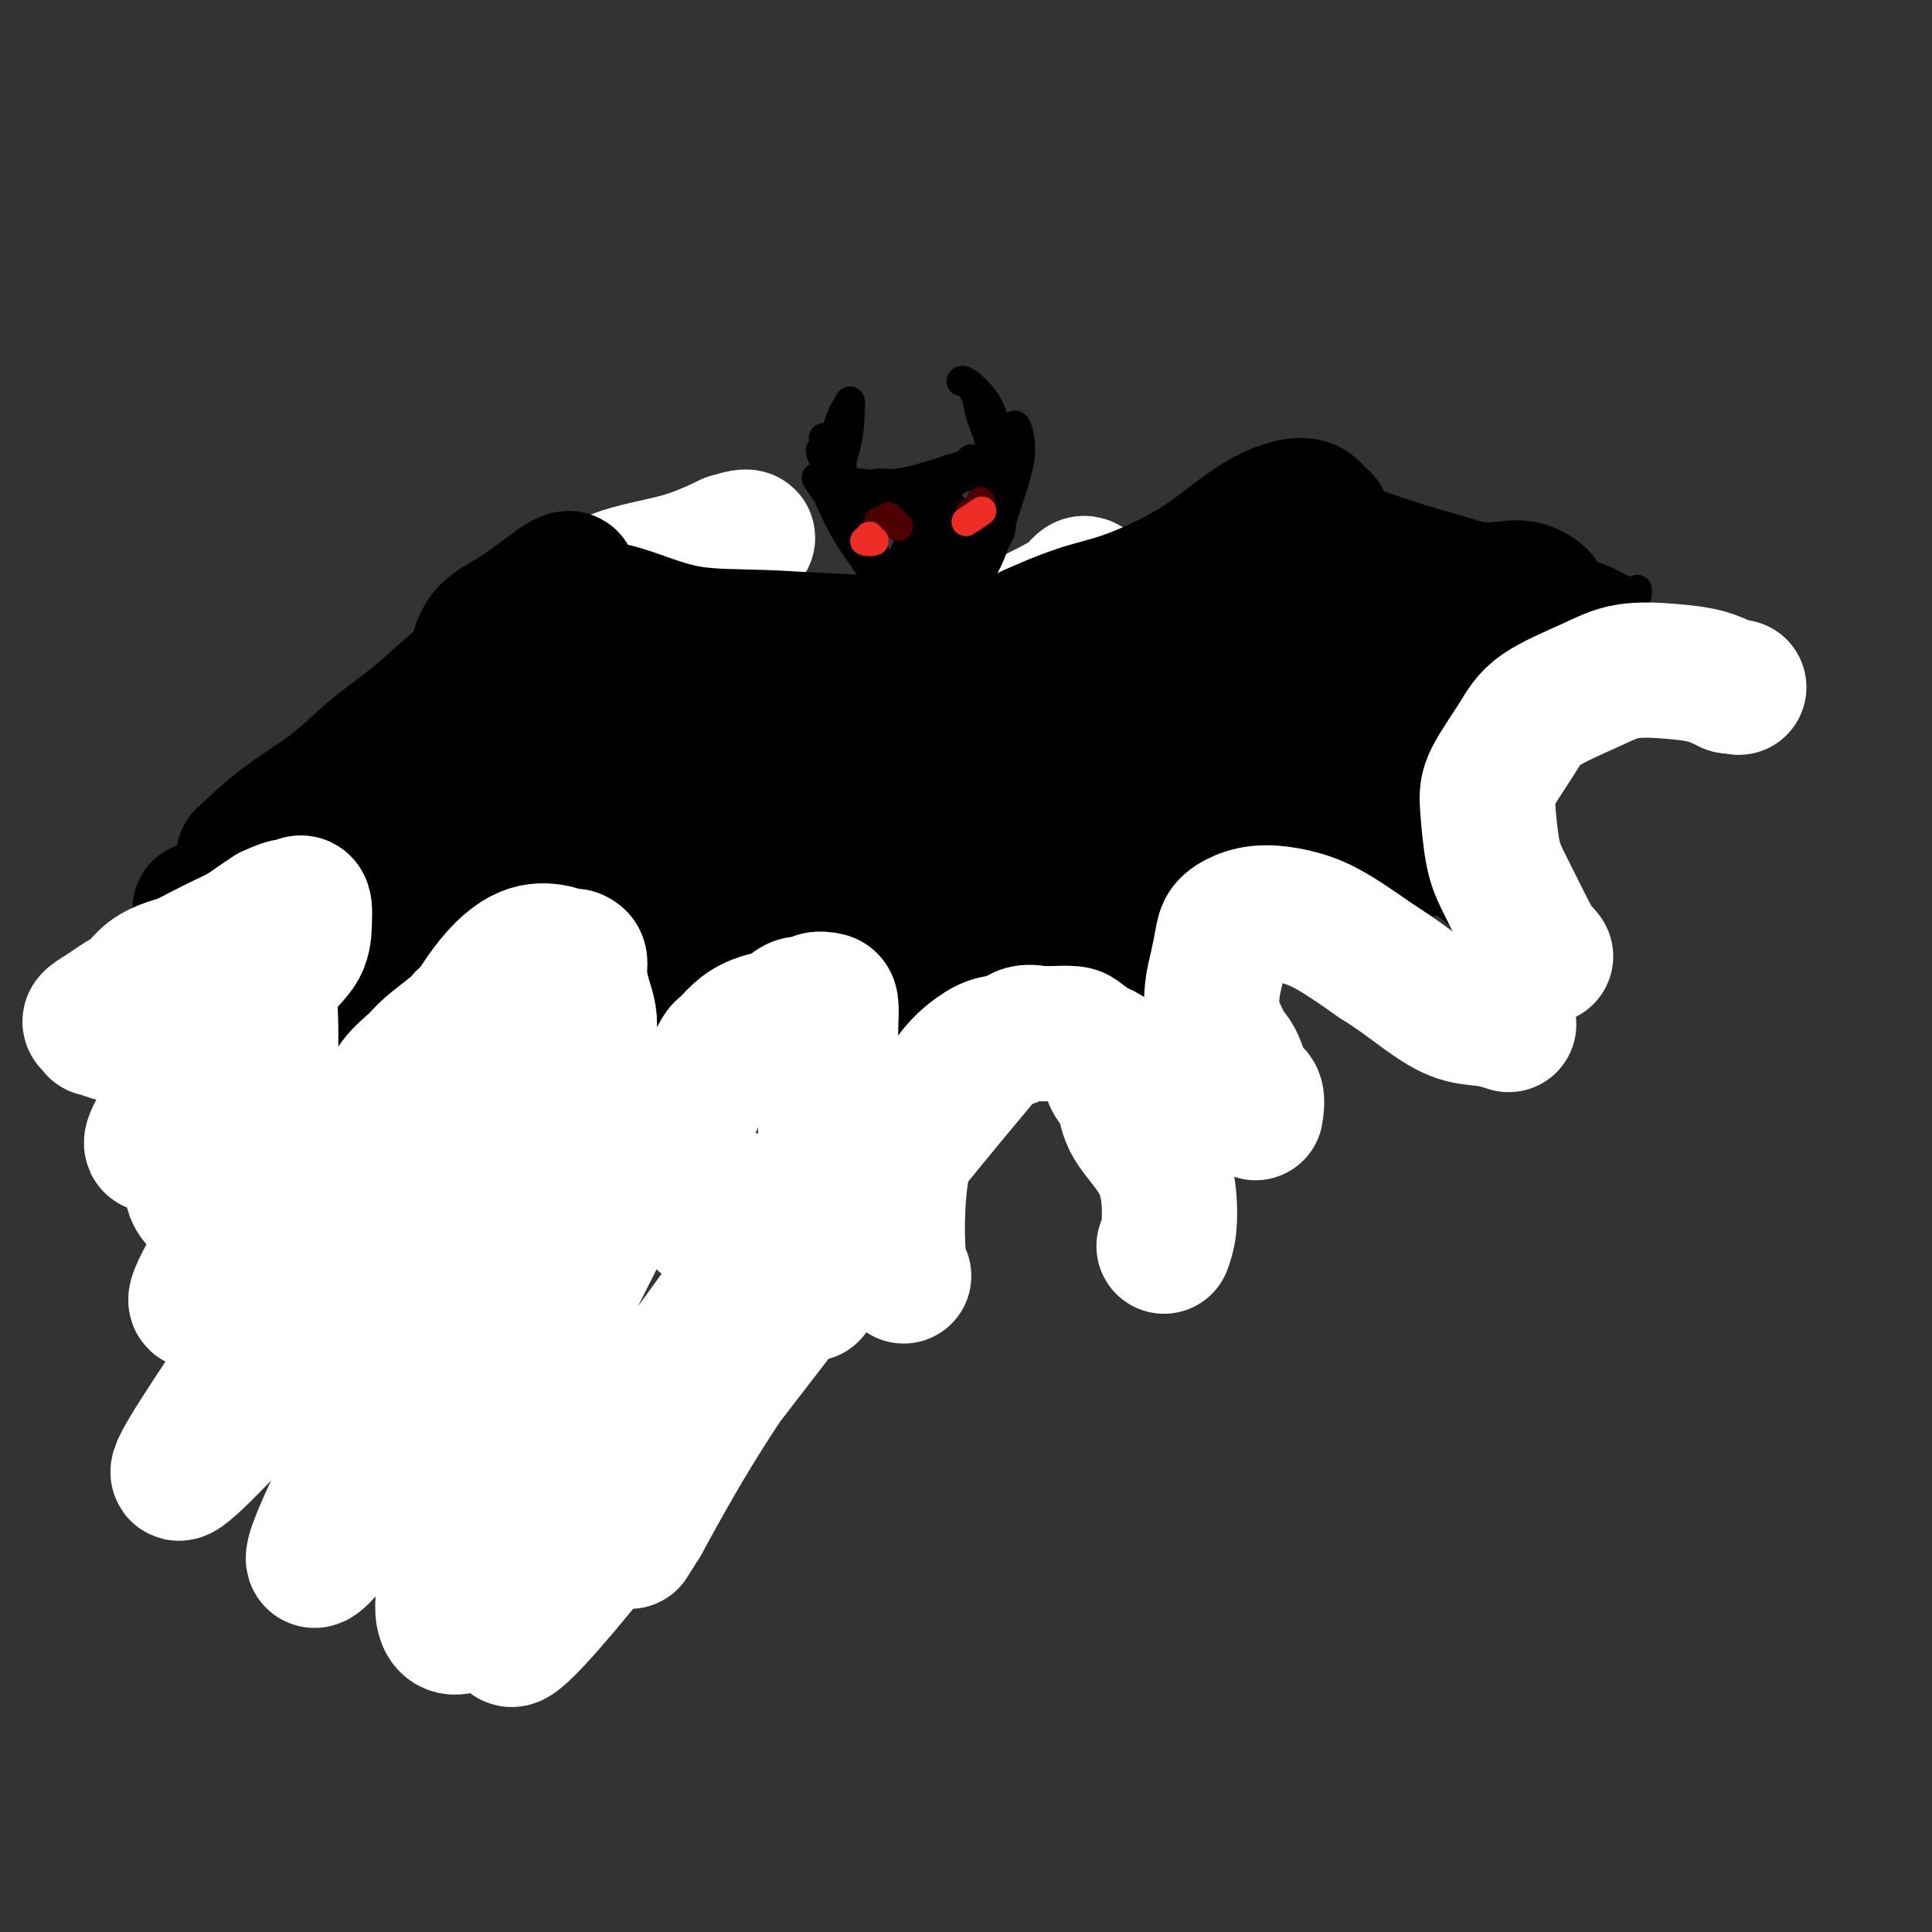<svg viewBox='0 0 400 400' version='1.1' xmlns='http://www.w3.org/2000/svg' xmlns:xlink='http://www.w3.org/1999/xlink'><rect x="0" y="0" width="400" height="400" fill="#333333" stroke="none"/><g fill='none' stroke='#000000' stroke-width='6' stroke-linecap='round' stroke-linejoin='round'><path d='M133,129c-0.021,0.131 -0.042,0.262 0,0c0.042,-0.262 0.148,-0.916 0,-1c-0.148,-0.084 -0.549,0.401 0,1c0.549,0.599 2.047,1.312 3,2c0.953,0.688 1.360,1.353 2,2c0.640,0.647 1.512,1.277 2,2c0.488,0.723 0.591,1.538 1,2c0.409,0.462 1.123,0.571 2,1c0.877,0.429 1.918,1.176 3,2c1.082,0.824 2.204,1.723 3,2c0.796,0.277 1.265,-0.070 2,0c0.735,0.070 1.736,0.557 3,1c1.264,0.443 2.790,0.841 4,1c1.210,0.159 2.105,0.080 3,0'/><path d='M161,144c2.644,0.308 3.253,0.079 4,0c0.747,-0.079 1.630,-0.006 3,0c1.370,0.006 3.227,-0.053 5,0c1.773,0.053 3.464,0.217 5,0c1.536,-0.217 2.918,-0.817 4,-1c1.082,-0.183 1.863,0.049 3,0c1.137,-0.049 2.630,-0.379 4,-1c1.370,-0.621 2.618,-1.531 4,-2c1.382,-0.469 2.898,-0.496 4,-1c1.102,-0.504 1.790,-1.486 3,-2c1.210,-0.514 2.942,-0.560 4,-1c1.058,-0.440 1.441,-1.275 2,-2c0.559,-0.725 1.294,-1.339 2,-2c0.706,-0.661 1.382,-1.370 2,-2c0.618,-0.630 1.176,-1.180 2,-2c0.824,-0.820 1.912,-1.910 3,-3'/><path d='M215,125c2.125,-1.986 1.937,-1.451 2,-2c0.063,-0.549 0.378,-2.182 1,-3c0.622,-0.818 1.553,-0.820 2,-1c0.447,-0.180 0.410,-0.537 0,0c-0.410,0.537 -1.194,1.968 -2,3c-0.806,1.032 -1.633,1.665 -3,3c-1.367,1.335 -3.275,3.373 -5,5c-1.725,1.627 -3.266,2.842 -5,4c-1.734,1.158 -3.660,2.259 -6,3c-2.340,0.741 -5.095,1.124 -8,2c-2.905,0.876 -5.961,2.246 -9,3c-3.039,0.754 -6.062,0.893 -9,1c-2.938,0.107 -5.791,0.183 -8,0c-2.209,-0.183 -3.774,-0.624 -6,-1c-2.226,-0.376 -5.113,-0.688 -8,-1'/><path d='M151,141c-5.419,-0.269 -3.467,-0.442 -4,-1c-0.533,-0.558 -3.551,-1.500 -5,-2c-1.449,-0.500 -1.330,-0.559 -2,-1c-0.670,-0.441 -2.130,-1.266 -3,-2c-0.870,-0.734 -1.151,-1.377 -2,-2c-0.849,-0.623 -2.268,-1.225 -3,-2c-0.732,-0.775 -0.777,-1.721 -1,-2c-0.223,-0.279 -0.622,0.109 -1,0c-0.378,-0.109 -0.733,-0.717 -1,-1c-0.267,-0.283 -0.446,-0.243 -1,0c-0.554,0.243 -1.485,0.688 -2,1c-0.515,0.312 -0.616,0.493 -1,1c-0.384,0.507 -1.051,1.342 -2,2c-0.949,0.658 -2.178,1.139 -3,2c-0.822,0.861 -1.235,2.103 -2,3c-0.765,0.897 -1.883,1.448 -3,2'/><path d='M115,139c-2.997,2.162 -2.990,2.567 -4,3c-1.010,0.433 -3.036,0.895 -5,2c-1.964,1.105 -3.865,2.855 -5,4c-1.135,1.145 -1.505,1.685 -3,3c-1.495,1.315 -4.115,3.404 -6,5c-1.885,1.596 -3.036,2.697 -4,4c-0.964,1.303 -1.743,2.807 -3,4c-1.257,1.193 -2.994,2.076 -4,3c-1.006,0.924 -1.281,1.890 -2,3c-0.719,1.110 -1.883,2.363 -3,4c-1.117,1.637 -2.187,3.659 -3,5c-0.813,1.341 -1.370,2.000 -2,3c-0.630,1.000 -1.334,2.340 -2,4c-0.666,1.660 -1.295,3.639 -2,5c-0.705,1.361 -1.487,2.103 -2,3c-0.513,0.897 -0.756,1.948 -1,3'/><path d='M64,197c-2.869,5.095 -1.542,2.832 -1,3c0.542,0.168 0.300,2.769 0,4c-0.300,1.231 -0.659,1.094 -1,2c-0.341,0.906 -0.665,2.855 -1,4c-0.335,1.145 -0.682,1.487 -1,3c-0.318,1.513 -0.607,4.199 -1,6c-0.393,1.801 -0.890,2.718 -1,4c-0.110,1.282 0.167,2.929 0,4c-0.167,1.071 -0.777,1.565 -1,2c-0.223,0.435 -0.060,0.809 0,1c0.060,0.191 0.017,0.197 0,0c-0.017,-0.197 -0.009,-0.599 0,-1'/><path d='M57,229c-0.872,4.961 0.450,1.365 1,0c0.550,-1.365 0.330,-0.499 1,-1c0.670,-0.501 2.230,-2.370 3,-3c0.770,-0.630 0.751,-0.020 1,0c0.249,0.020 0.765,-0.548 1,-1c0.235,-0.452 0.187,-0.788 1,-1c0.813,-0.212 2.487,-0.302 4,-1c1.513,-0.698 2.866,-2.005 4,-3c1.134,-0.995 2.049,-1.678 3,-2c0.951,-0.322 1.940,-0.281 3,-1c1.060,-0.719 2.192,-2.196 3,-3c0.808,-0.804 1.291,-0.934 2,-1c0.709,-0.066 1.644,-0.069 2,0c0.356,0.069 0.134,0.211 0,0c-0.134,-0.211 -0.181,-0.775 0,-1c0.181,-0.225 0.591,-0.113 1,0'/><path d='M87,211c4.803,-2.785 1.812,-0.747 1,0c-0.812,0.747 0.556,0.205 1,0c0.444,-0.205 -0.035,-0.071 0,0c0.035,0.071 0.584,0.080 1,0c0.416,-0.080 0.699,-0.248 1,0c0.301,0.248 0.621,0.913 1,2c0.379,1.087 0.819,2.596 1,4c0.181,1.404 0.105,2.703 0,4c-0.105,1.297 -0.238,2.593 0,4c0.238,1.407 0.848,2.926 1,4c0.152,1.074 -0.152,1.705 0,3c0.152,1.295 0.762,3.256 1,5c0.238,1.744 0.105,3.272 0,5c-0.105,1.728 -0.182,3.658 0,5c0.182,1.342 0.623,2.098 1,3c0.377,0.902 0.688,1.951 1,3'/><path d='M97,253c0.574,5.901 0.010,2.654 0,2c-0.010,-0.654 0.536,1.285 1,2c0.464,0.715 0.847,0.204 1,0c0.153,-0.204 0.077,-0.102 0,0'/><path d='M102,253c-0.843,1.122 -1.687,2.243 -2,3c-0.313,0.757 -0.097,1.148 0,1c0.097,-0.148 0.075,-0.835 0,-1c-0.075,-0.165 -0.201,0.192 0,0c0.201,-0.192 0.730,-0.933 1,-1c0.270,-0.067 0.281,0.540 1,0c0.719,-0.540 2.145,-2.228 3,-3c0.855,-0.772 1.139,-0.628 2,-1c0.861,-0.372 2.300,-1.261 3,-2c0.700,-0.739 0.660,-1.327 1,-2c0.340,-0.673 1.060,-1.431 2,-2c0.940,-0.569 2.100,-0.951 3,-2c0.900,-1.049 1.540,-2.766 2,-4c0.460,-1.234 0.739,-1.986 1,-3c0.261,-1.014 0.503,-2.290 1,-3c0.497,-0.710 1.248,-0.855 2,-1'/><path d='M122,232c0.867,-1.942 0.036,-1.297 0,-1c-0.036,0.297 0.723,0.246 1,0c0.277,-0.246 0.073,-0.688 0,0c-0.073,0.688 -0.016,2.505 0,4c0.016,1.495 -0.011,2.668 0,5c0.011,2.332 0.060,5.824 0,9c-0.060,3.176 -0.229,6.036 0,9c0.229,2.964 0.857,6.031 1,9c0.143,2.969 -0.199,5.841 0,9c0.199,3.159 0.939,6.605 1,10c0.061,3.395 -0.555,6.738 -1,9c-0.445,2.262 -0.717,3.441 -1,5c-0.283,1.559 -0.576,3.497 -1,5c-0.424,1.503 -0.978,2.572 -1,3c-0.022,0.428 0.489,0.214 1,0'/><path d='M122,308c-0.242,3.073 0.653,-0.245 2,-2c1.347,-1.755 3.144,-1.947 5,-3c1.856,-1.053 3.769,-2.968 6,-5c2.231,-2.032 4.780,-4.180 7,-7c2.220,-2.820 4.111,-6.311 6,-9c1.889,-2.689 3.774,-4.576 6,-8c2.226,-3.424 4.792,-8.383 6,-11c1.208,-2.617 1.060,-2.890 1,-3c-0.060,-0.110 -0.030,-0.055 0,0'/></g>
<g fill='none' stroke='#FFFFFF' stroke-width='28' stroke-linecap='round' stroke-linejoin='round'><path d='M225,121c-0.283,-0.168 -0.566,-0.335 -1,0c-0.434,0.335 -1.018,1.174 -2,2c-0.982,0.826 -2.360,1.639 -5,3c-2.640,1.361 -6.542,3.269 -10,5c-3.458,1.731 -6.473,3.286 -10,5c-3.527,1.714 -7.565,3.586 -13,5c-5.435,1.414 -12.266,2.371 -19,3c-6.734,0.629 -13.371,0.930 -18,1c-4.629,0.070 -7.248,-0.090 -10,-1c-2.752,-0.910 -5.635,-2.568 -9,-4c-3.365,-1.432 -7.212,-2.637 -9,-5c-1.788,-2.363 -1.518,-5.885 -1,-8c0.518,-2.115 1.283,-2.825 3,-4c1.717,-1.175 4.385,-2.816 8,-4c3.615,-1.184 8.176,-1.910 12,-3c3.824,-1.090 6.912,-2.545 10,-4'/><path d='M151,112c5.332,-1.654 3.661,-0.290 3,0c-0.661,0.290 -0.311,-0.494 -3,1c-2.689,1.494 -8.416,5.265 -14,9c-5.584,3.735 -11.024,7.434 -19,14c-7.976,6.566 -18.486,15.998 -28,25c-9.514,9.002 -18.031,17.573 -25,26c-6.969,8.427 -12.389,16.711 -18,25c-5.611,8.289 -11.414,16.585 -14,21c-2.586,4.415 -1.954,4.950 1,3c2.954,-1.950 8.229,-6.384 14,-13c5.771,-6.616 12.038,-15.413 22,-27c9.962,-11.587 23.620,-25.964 34,-36c10.380,-10.036 17.483,-15.731 20,-17c2.517,-1.269 0.447,1.889 -6,10c-6.447,8.111 -17.271,21.175 -29,38c-11.729,16.825 -24.365,37.413 -37,58'/><path d='M52,249c-13.913,21.540 -12.695,22.389 -9,19c3.695,-3.389 9.866,-11.017 20,-23c10.134,-11.983 24.231,-28.322 37,-43c12.769,-14.678 24.212,-27.694 23,-25c-1.212,2.694 -15.077,21.098 -29,41c-13.923,19.902 -27.902,41.302 -39,58c-11.098,16.698 -19.315,28.694 -18,29c1.315,0.306 12.162,-11.078 26,-27c13.838,-15.922 30.668,-36.381 45,-53c14.332,-16.619 26.165,-29.398 28,-30c1.835,-0.602 -6.329,10.973 -17,28c-10.671,17.027 -23.848,39.507 -35,60c-11.152,20.493 -20.278,38.998 -19,40c1.278,1.002 12.959,-15.499 27,-36c14.041,-20.501 30.440,-45.000 41,-60c10.560,-15.000 15.280,-20.500 20,-26'/><path d='M153,201c11.995,-16.016 -2.018,4.945 -16,30c-13.982,25.055 -27.933,54.206 -36,73c-8.067,18.794 -10.249,27.231 -9,31c1.249,3.769 5.928,2.870 19,-13c13.072,-15.870 34.536,-46.711 52,-70c17.464,-23.289 30.928,-39.027 35,-44c4.072,-4.973 -1.247,0.819 -10,12c-8.753,11.181 -20.940,27.752 -36,49c-15.060,21.248 -32.992,47.173 -41,60c-8.008,12.827 -6.094,12.556 0,6c6.094,-6.556 16.366,-19.395 30,-37c13.634,-17.605 30.631,-39.974 46,-59c15.369,-19.026 29.109,-34.708 34,-41c4.891,-6.292 0.932,-3.194 -12,12c-12.932,15.194 -34.838,42.484 -49,62c-14.162,19.516 -20.581,31.258 -27,43'/><path d='M133,315c-4.500,7.167 -2.250,3.583 0,0'/></g>
<g fill='none' stroke='#000000' stroke-width='6' stroke-linecap='round' stroke-linejoin='round'><path d='M37,186c-0.077,0.047 -0.154,0.094 0,0c0.154,-0.094 0.540,-0.327 1,-1c0.460,-0.673 0.995,-1.784 2,-3c1.005,-1.216 2.480,-2.536 4,-4c1.520,-1.464 3.085,-3.072 5,-5c1.915,-1.928 4.181,-4.176 6,-6c1.819,-1.824 3.192,-3.224 5,-5c1.808,-1.776 4.052,-3.929 6,-6c1.948,-2.071 3.599,-4.060 5,-6c1.401,-1.940 2.552,-3.832 4,-5c1.448,-1.168 3.193,-1.612 5,-3c1.807,-1.388 3.675,-3.720 5,-5c1.325,-1.280 2.108,-1.508 3,-2c0.892,-0.492 1.894,-1.248 3,-2c1.106,-0.752 2.316,-1.501 3,-2c0.684,-0.499 0.842,-0.750 1,-1'/><path d='M95,130c3.220,-2.560 1.271,-1.459 1,-1c-0.271,0.459 1.135,0.277 2,0c0.865,-0.277 1.189,-0.648 2,-1c0.811,-0.352 2.109,-0.684 4,-1c1.891,-0.316 4.374,-0.616 6,-1c1.626,-0.384 2.396,-0.851 4,-1c1.604,-0.149 4.042,0.019 6,0c1.958,-0.019 3.437,-0.226 5,0c1.563,0.226 3.211,0.884 5,1c1.789,0.116 3.719,-0.309 6,0c2.281,0.309 4.913,1.351 7,2c2.087,0.649 3.628,0.906 6,1c2.372,0.094 5.574,0.025 8,0c2.426,-0.025 4.076,-0.007 6,0c1.924,0.007 4.121,0.002 6,0c1.879,-0.002 3.439,-0.001 5,0'/><path d='M174,129c10.293,0.392 6.027,-0.627 5,-1c-1.027,-0.373 1.185,-0.100 2,0c0.815,0.100 0.233,0.029 0,0c-0.233,-0.029 -0.116,-0.014 0,0'/><path d='M36,192c-0.778,-0.695 -1.556,-1.390 -2,-2c-0.444,-0.610 -0.555,-1.135 0,-1c0.555,0.135 1.777,0.929 3,1c1.223,0.071 2.446,-0.583 4,-1c1.554,-0.417 3.438,-0.599 6,-1c2.562,-0.401 5.801,-1.021 9,-2c3.199,-0.979 6.356,-2.316 9,-3c2.644,-0.684 4.773,-0.714 6,-1c1.227,-0.286 1.553,-0.828 2,-1c0.447,-0.172 1.017,0.025 1,1c-0.017,0.975 -0.620,2.727 -1,4c-0.380,1.273 -0.535,2.068 -1,3c-0.465,0.932 -1.238,2.002 -1,3c0.238,0.998 1.487,1.922 2,3c0.513,1.078 0.289,2.308 1,3c0.711,0.692 2.355,0.846 4,1'/><path d='M78,199c1.890,1.172 3.116,0.601 6,0c2.884,-0.601 7.426,-1.231 11,-2c3.574,-0.769 6.181,-1.678 10,-3c3.819,-1.322 8.849,-3.057 12,-4c3.151,-0.943 4.424,-1.092 5,-1c0.576,0.092 0.455,0.427 0,1c-0.455,0.573 -1.244,1.385 -2,3c-0.756,1.615 -1.478,4.032 -2,6c-0.522,1.968 -0.845,3.486 -1,5c-0.155,1.514 -0.142,3.023 0,4c0.142,0.977 0.415,1.422 2,1c1.585,-0.422 4.483,-1.710 8,-3c3.517,-1.290 7.654,-2.583 11,-4c3.346,-1.417 5.901,-2.958 9,-4c3.099,-1.042 6.743,-1.583 9,-2c2.257,-0.417 3.129,-0.708 4,-1'/><path d='M160,195c7.167,-2.167 3.583,-1.083 0,0'/><path d='M171,130c0.037,-0.346 0.074,-0.692 0,-1c-0.074,-0.308 -0.257,-0.578 0,0c0.257,0.578 0.956,2.003 2,3c1.044,0.997 2.432,1.566 4,3c1.568,1.434 3.316,3.734 5,6c1.684,2.266 3.305,4.498 5,6c1.695,1.502 3.463,2.274 5,3c1.537,0.726 2.843,1.406 4,2c1.157,0.594 2.167,1.102 3,1c0.833,-0.102 1.491,-0.815 2,-1c0.509,-0.185 0.868,0.157 1,0c0.132,-0.157 0.035,-0.811 0,-1c-0.035,-0.189 -0.010,0.089 0,0c0.010,-0.089 0.005,-0.544 0,-1'/><path d='M202,150c0.470,-0.390 0.146,0.134 0,0c-0.146,-0.134 -0.113,-0.925 0,-1c0.113,-0.075 0.307,0.565 1,0c0.693,-0.565 1.887,-2.336 3,-4c1.113,-1.664 2.146,-3.221 4,-6c1.854,-2.779 4.530,-6.779 6,-9c1.470,-2.221 1.736,-2.661 2,-3c0.264,-0.339 0.528,-0.576 0,0c-0.528,0.576 -1.849,1.967 -3,3c-1.151,1.033 -2.133,1.710 -3,3c-0.867,1.290 -1.618,3.193 -2,4c-0.382,0.807 -0.395,0.516 0,0c0.395,-0.516 1.197,-1.258 2,-2'/><path d='M212,135c0.377,-0.534 0.319,-0.870 0,-1c-0.319,-0.130 -0.899,-0.053 -1,0c-0.101,0.053 0.278,0.081 0,0c-0.278,-0.081 -1.213,-0.270 -2,0c-0.787,0.270 -1.428,1.000 -2,1c-0.572,-0.000 -1.077,-0.731 -1,-1c0.077,-0.269 0.736,-0.077 1,0c0.264,0.077 0.132,0.038 0,0'/><path d='M204,136c-0.777,0.841 -1.553,1.681 -2,2c-0.447,0.319 -0.564,0.115 0,0c0.564,-0.115 1.808,-0.141 3,-1c1.192,-0.859 2.332,-2.551 5,-4c2.668,-1.449 6.864,-2.656 10,-4c3.136,-1.344 5.213,-2.826 7,-4c1.787,-1.174 3.284,-2.040 6,-3c2.716,-0.960 6.652,-2.014 10,-3c3.348,-0.986 6.107,-1.904 8,-3c1.893,-1.096 2.921,-2.370 4,-3c1.079,-0.630 2.211,-0.617 3,-1c0.789,-0.383 1.236,-1.163 2,-2c0.764,-0.837 1.844,-1.729 3,-2c1.156,-0.271 2.388,0.081 3,0c0.612,-0.081 0.603,-0.595 1,-1c0.397,-0.405 1.198,-0.703 2,-1'/><path d='M269,106c10.217,-4.925 2.259,-1.236 0,0c-2.259,1.236 1.182,0.021 3,0c1.818,-0.021 2.012,1.153 4,2c1.988,0.847 5.771,1.368 9,2c3.229,0.632 5.906,1.376 11,2c5.094,0.624 12.605,1.127 17,2c4.395,0.873 5.675,2.116 8,3c2.325,0.884 5.695,1.410 8,2c2.305,0.590 3.546,1.244 5,2c1.454,0.756 3.122,1.615 4,2c0.878,0.385 0.967,0.296 1,0c0.033,-0.296 0.009,-0.799 0,-1c-0.009,-0.201 -0.005,-0.101 0,0'/><path d='M335,124c1.500,-0.497 2.999,-0.994 3,-1c0.001,-0.006 -1.498,0.478 -3,1c-1.502,0.522 -3.008,1.081 -5,2c-1.992,0.919 -4.470,2.199 -7,5c-2.530,2.801 -5.114,7.124 -7,10c-1.886,2.876 -3.076,4.305 -5,8c-1.924,3.695 -4.582,9.654 -6,14c-1.418,4.346 -1.596,7.077 -2,11c-0.404,3.923 -1.034,9.036 -1,12c0.034,2.964 0.731,3.779 2,5c1.269,1.221 3.109,2.849 4,4c0.891,1.151 0.833,1.825 1,2c0.167,0.175 0.560,-0.149 0,-1c-0.560,-0.851 -2.074,-2.229 -4,-4c-1.926,-1.771 -4.265,-3.935 -6,-5c-1.735,-1.065 -2.868,-1.033 -4,-1'/><path d='M295,186c-3.442,-1.744 -5.548,-1.603 -9,-2c-3.452,-0.397 -8.249,-1.330 -13,-1c-4.751,0.330 -9.456,1.925 -13,3c-3.544,1.075 -5.927,1.630 -8,3c-2.073,1.370 -3.835,3.556 -6,7c-2.165,3.444 -4.733,8.147 -6,12c-1.267,3.853 -1.233,6.856 -1,10c0.233,3.144 0.666,6.428 1,8c0.334,1.572 0.570,1.430 1,1c0.430,-0.430 1.053,-1.150 1,-2c-0.053,-0.850 -0.781,-1.830 -1,-3c-0.219,-1.170 0.071,-2.529 0,-4c-0.071,-1.471 -0.504,-3.054 -2,-5c-1.496,-1.946 -4.057,-4.255 -6,-6c-1.943,-1.745 -3.270,-2.927 -6,-4c-2.730,-1.073 -6.865,-2.036 -11,-3'/><path d='M216,200c-3.127,-0.305 -5.443,0.434 -8,1c-2.557,0.566 -5.354,0.959 -9,2c-3.646,1.041 -8.141,2.731 -11,5c-2.859,2.269 -4.082,5.116 -5,7c-0.918,1.884 -1.531,2.803 -2,4c-0.469,1.197 -0.794,2.670 -1,3c-0.206,0.330 -0.295,-0.485 0,-2c0.295,-1.515 0.973,-3.731 1,-6c0.027,-2.269 -0.596,-4.593 -1,-7c-0.404,-2.407 -0.590,-4.898 -2,-7c-1.410,-2.102 -4.045,-3.816 -7,-5c-2.955,-1.184 -6.231,-1.836 -9,-2c-2.769,-0.164 -5.031,0.162 -8,1c-2.969,0.838 -6.646,2.187 -10,4c-3.354,1.813 -6.387,4.089 -9,6c-2.613,1.911 -4.807,3.455 -7,5'/><path d='M128,209c-5.266,3.347 -5.432,4.215 -6,5c-0.568,0.785 -1.539,1.487 -2,2c-0.461,0.513 -0.410,0.837 0,0c0.410,-0.837 1.181,-2.834 2,-5c0.819,-2.166 1.687,-4.501 2,-7c0.313,-2.499 0.071,-5.162 0,-7c-0.071,-1.838 0.027,-2.853 -1,-4c-1.027,-1.147 -3.180,-2.428 -5,-3c-1.820,-0.572 -3.308,-0.436 -5,0c-1.692,0.436 -3.590,1.170 -6,2c-2.410,0.830 -5.333,1.755 -8,3c-2.667,1.245 -5.079,2.812 -9,5c-3.921,2.188 -9.350,4.999 -13,7c-3.650,2.001 -5.521,3.193 -7,4c-1.479,0.807 -2.565,1.231 -2,0c0.565,-1.231 2.783,-4.115 5,-7'/><path d='M73,204c1.379,-2.343 3.325,-4.701 5,-7c1.675,-2.299 3.078,-4.538 4,-6c0.922,-1.462 1.362,-2.148 1,-3c-0.362,-0.852 -1.527,-1.871 -3,-3c-1.473,-1.129 -3.254,-2.369 -6,-3c-2.746,-0.631 -6.458,-0.652 -10,0c-3.542,0.652 -6.912,1.978 -10,3c-3.088,1.022 -5.892,1.742 -9,3c-3.108,1.258 -6.521,3.055 -9,4c-2.479,0.945 -4.025,1.037 -5,1c-0.975,-0.037 -1.378,-0.202 -1,0c0.378,0.202 1.537,0.772 2,1c0.463,0.228 0.232,0.114 0,0'/><path d='M171,102c-0.916,-1.299 -1.831,-2.597 -2,-3c-0.169,-0.403 0.409,0.090 1,1c0.591,0.910 1.195,2.238 2,4c0.805,1.762 1.813,3.957 3,6c1.187,2.043 2.554,3.935 4,6c1.446,2.065 2.970,4.304 5,6c2.030,1.696 4.565,2.850 7,3c2.435,0.150 4.769,-0.705 7,-2c2.231,-1.295 4.360,-3.032 6,-6c1.640,-2.968 2.791,-7.168 4,-11c1.209,-3.832 2.476,-7.298 3,-10c0.524,-2.702 0.305,-4.642 0,-6c-0.305,-1.358 -0.698,-2.135 -1,-2c-0.302,0.135 -0.515,1.181 -1,3c-0.485,1.819 -1.243,4.409 -2,7'/><path d='M207,98c-0.814,2.506 -0.847,4.771 -1,7c-0.153,2.229 -0.424,4.421 -2,7c-1.576,2.579 -4.455,5.544 -7,7c-2.545,1.456 -4.754,1.404 -7,1c-2.246,-0.404 -4.528,-1.159 -6,-2c-1.472,-0.841 -2.134,-1.769 -3,-4c-0.866,-2.231 -1.935,-5.764 -3,-8c-1.065,-2.236 -2.127,-3.174 -3,-4c-0.873,-0.826 -1.558,-1.538 -2,-2c-0.442,-0.462 -0.641,-0.673 -1,-1c-0.359,-0.327 -0.877,-0.771 -1,-1c-0.123,-0.229 0.149,-0.244 0,-1c-0.149,-0.756 -0.720,-2.254 -1,-3c-0.280,-0.746 -0.268,-0.739 0,-1c0.268,-0.261 0.791,-0.789 1,-1c0.209,-0.211 0.105,-0.106 0,0'/><path d='M171,92c-1.385,-3.178 0.152,-0.122 1,1c0.848,1.122 1.008,0.311 1,0c-0.008,-0.311 -0.184,-0.120 0,0c0.184,0.120 0.729,0.170 1,0c0.271,-0.170 0.270,-0.559 0,-1c-0.270,-0.441 -0.808,-0.933 -1,-1c-0.192,-0.067 -0.037,0.293 0,0c0.037,-0.293 -0.046,-1.239 0,0c0.046,1.239 0.219,4.662 0,7c-0.219,2.338 -0.829,3.592 -1,4c-0.171,0.408 0.099,-0.029 0,0c-0.099,0.029 -0.565,0.524 0,-1c0.565,-1.524 2.162,-5.068 3,-8c0.838,-2.932 0.918,-5.251 1,-7c0.082,-1.749 0.166,-2.928 0,-3c-0.166,-0.072 -0.583,0.964 -1,2'/><path d='M175,85c-0.217,-1.055 -2.261,4.808 -3,9c-0.739,4.192 -0.174,6.712 0,8c0.174,1.288 -0.043,1.345 0,1c0.043,-0.345 0.347,-1.091 1,-3c0.653,-1.909 1.655,-4.982 2,-8c0.345,-3.018 0.031,-5.980 0,-7c-0.031,-1.020 0.220,-0.099 0,1c-0.220,1.099 -0.912,2.374 -1,5c-0.088,2.626 0.426,6.603 1,10c0.574,3.397 1.207,6.215 2,9c0.793,2.785 1.745,5.537 3,7c1.255,1.463 2.811,1.638 4,2c1.189,0.362 2.009,0.911 4,1c1.991,0.089 5.151,-0.284 8,-1c2.849,-0.716 5.385,-1.776 7,-3c1.615,-1.224 2.307,-2.612 3,-4'/><path d='M206,112c1.826,-2.108 1.391,-3.880 1,-6c-0.391,-2.120 -0.738,-4.590 -1,-7c-0.262,-2.410 -0.438,-4.760 -1,-7c-0.562,-2.240 -1.509,-4.368 -2,-6c-0.491,-1.632 -0.525,-2.766 -1,-4c-0.475,-1.234 -1.392,-2.567 -2,-3c-0.608,-0.433 -0.909,0.033 -1,0c-0.091,-0.033 0.028,-0.565 1,0c0.972,0.565 2.796,2.228 4,4c1.204,1.772 1.786,3.655 2,5c0.214,1.345 0.059,2.153 0,5c-0.059,2.847 -0.021,7.732 0,11c0.021,3.268 0.026,4.917 -1,6c-1.026,1.083 -3.084,1.599 -5,2c-1.916,0.401 -3.690,0.686 -6,0c-2.310,-0.686 -5.155,-2.343 -8,-4'/><path d='M186,108c-2.205,-1.134 -3.719,-1.968 -5,-3c-1.281,-1.032 -2.329,-2.260 -3,-3c-0.671,-0.740 -0.966,-0.992 -1,-1c-0.034,-0.008 0.194,0.228 1,0c0.806,-0.228 2.189,-0.920 4,-1c1.811,-0.080 4.050,0.454 8,0c3.950,-0.454 9.611,-1.895 13,-3c3.389,-1.105 4.507,-1.875 5,-2c0.493,-0.125 0.360,0.394 0,1c-0.360,0.606 -0.946,1.300 -4,2c-3.054,0.700 -8.576,1.405 -13,2c-4.424,0.595 -7.749,1.079 -10,1c-2.251,-0.079 -3.428,-0.722 -4,-1c-0.572,-0.278 -0.539,-0.190 1,0c1.539,0.190 4.582,0.483 8,0c3.418,-0.483 7.209,-1.741 11,-3'/><path d='M197,97c4.046,-1.001 4.160,-2.004 4,-2c-0.160,0.004 -0.596,1.014 -1,2c-0.404,0.986 -0.776,1.947 -4,4c-3.224,2.053 -9.299,5.198 -13,7c-3.701,1.802 -5.026,2.262 -5,2c0.026,-0.262 1.405,-1.245 4,-3c2.595,-1.755 6.407,-4.281 9,-6c2.593,-1.719 3.967,-2.632 4,-2c0.033,0.632 -1.277,2.808 -3,6c-1.723,3.192 -3.860,7.399 -5,10c-1.140,2.601 -1.282,3.595 -1,4c0.282,0.405 0.990,0.222 3,-2c2.010,-2.222 5.322,-6.482 7,-9c1.678,-2.518 1.721,-3.293 1,-3c-0.721,0.293 -2.206,1.655 -4,4c-1.794,2.345 -3.897,5.672 -6,9'/><path d='M187,118c-1.781,2.657 -1.235,2.801 0,2c1.235,-0.801 3.157,-2.546 6,-5c2.843,-2.454 6.607,-5.616 9,-8c2.393,-2.384 3.415,-3.990 3,-3c-0.415,0.990 -2.265,4.574 -4,8c-1.735,3.426 -3.353,6.693 -4,8c-0.647,1.307 -0.324,0.653 0,0'/></g>
<g fill='none' stroke='#000000' stroke-width='28' stroke-linecap='round' stroke-linejoin='round'><path d='M101,137c-0.412,-0.037 -0.825,-0.074 -1,0c-0.175,0.074 -0.114,0.257 -1,1c-0.886,0.743 -2.720,2.044 -5,4c-2.280,1.956 -5.007,4.567 -8,7c-2.993,2.433 -6.250,4.689 -9,7c-2.750,2.311 -4.991,4.676 -8,7c-3.009,2.324 -6.786,4.608 -10,7c-3.214,2.392 -5.863,4.892 -7,6c-1.137,1.108 -0.760,0.823 -1,1c-0.240,0.177 -1.097,0.815 0,0c1.097,-0.815 4.148,-3.083 7,-5c2.852,-1.917 5.505,-3.483 9,-6c3.495,-2.517 7.834,-5.984 12,-9c4.166,-3.016 8.160,-5.581 12,-8c3.840,-2.419 7.526,-4.691 11,-6c3.474,-1.309 6.737,-1.654 10,-2'/><path d='M112,141c3.741,-0.945 2.592,0.691 2,2c-0.592,1.309 -0.629,2.290 -1,4c-0.371,1.710 -1.078,4.148 -3,7c-1.922,2.852 -5.058,6.119 -8,9c-2.942,2.881 -5.688,5.378 -8,7c-2.312,1.622 -4.190,2.369 -5,3c-0.810,0.631 -0.553,1.147 -1,1c-0.447,-0.147 -1.597,-0.955 -3,-2c-1.403,-1.045 -3.058,-2.325 -4,-3c-0.942,-0.675 -1.172,-0.744 -2,-1c-0.828,-0.256 -2.254,-0.700 -4,0c-1.746,0.700 -3.813,2.544 -6,4c-2.187,1.456 -4.493,2.524 -7,4c-2.507,1.476 -5.213,3.359 -7,5c-1.787,1.641 -2.653,3.040 -4,4c-1.347,0.960 -3.173,1.480 -5,2'/><path d='M46,187c-4.889,3.451 -2.611,2.578 -2,2c0.611,-0.578 -0.446,-0.861 -1,-1c-0.554,-0.139 -0.606,-0.135 -1,0c-0.394,0.135 -1.129,0.401 0,0c1.129,-0.401 4.123,-1.468 7,-3c2.877,-1.532 5.639,-3.527 10,-6c4.361,-2.473 10.321,-5.424 15,-7c4.679,-1.576 8.075,-1.778 11,-2c2.925,-0.222 5.377,-0.466 7,0c1.623,0.466 2.415,1.641 3,3c0.585,1.359 0.961,2.900 0,5c-0.961,2.100 -3.259,4.758 -5,7c-1.741,2.242 -2.926,4.069 -5,6c-2.074,1.931 -5.037,3.965 -8,6'/><path d='M77,197c-3.743,3.771 -4.101,3.698 -5,5c-0.899,1.302 -2.338,3.978 -3,5c-0.662,1.022 -0.547,0.388 0,0c0.547,-0.388 1.527,-0.532 4,-3c2.473,-2.468 6.441,-7.261 10,-11c3.559,-3.739 6.709,-6.423 11,-10c4.291,-3.577 9.721,-8.046 14,-11c4.279,-2.954 7.405,-4.394 10,-5c2.595,-0.606 4.658,-0.379 7,0c2.342,0.379 4.962,0.908 6,3c1.038,2.092 0.494,5.745 0,9c-0.494,3.255 -0.939,6.113 -2,9c-1.061,2.887 -2.738,5.805 -4,9c-1.262,3.195 -2.109,6.668 -3,9c-0.891,2.332 -1.826,3.523 -2,4c-0.174,0.477 0.413,0.238 1,0'/><path d='M121,210c-1.339,4.668 0.312,0.838 3,-2c2.688,-2.838 6.412,-4.683 10,-7c3.588,-2.317 7.038,-5.104 11,-7c3.962,-1.896 8.434,-2.900 12,-4c3.566,-1.100 6.224,-2.295 10,-3c3.776,-0.705 8.671,-0.921 11,-1c2.329,-0.079 2.094,-0.023 2,0c-0.094,0.023 -0.047,0.011 0,0'/><path d='M99,157c-0.267,0.102 -0.535,0.204 -1,0c-0.465,-0.204 -1.129,-0.714 -1,-2c0.129,-1.286 1.051,-3.347 2,-5c0.949,-1.653 1.925,-2.898 3,-4c1.075,-1.102 2.250,-2.060 4,-3c1.750,-0.940 4.074,-1.860 6,-2c1.926,-0.140 3.454,0.501 5,1c1.546,0.499 3.112,0.855 5,1c1.888,0.145 4.099,0.080 7,0c2.901,-0.080 6.491,-0.176 9,0c2.509,0.176 3.938,0.625 6,1c2.062,0.375 4.757,0.678 7,1c2.243,0.322 4.034,0.664 6,1c1.966,0.336 4.106,0.667 6,1c1.894,0.333 3.541,0.666 6,1c2.459,0.334 5.729,0.667 9,1'/><path d='M178,149c11.293,1.432 6.525,1.012 6,1c-0.525,-0.012 3.191,0.384 7,0c3.809,-0.384 7.710,-1.546 11,-2c3.290,-0.454 5.969,-0.198 9,-1c3.031,-0.802 6.414,-2.662 9,-4c2.586,-1.338 4.375,-2.155 7,-4c2.625,-1.845 6.085,-4.717 10,-7c3.915,-2.283 8.285,-3.978 11,-5c2.715,-1.022 3.773,-1.373 5,-2c1.227,-0.627 2.621,-1.530 4,-2c1.379,-0.470 2.744,-0.507 4,-1c1.256,-0.493 2.403,-1.441 3,-2c0.597,-0.559 0.645,-0.727 1,-1c0.355,-0.273 1.019,-0.650 0,0c-1.019,0.650 -3.720,2.329 -7,4c-3.280,1.671 -7.140,3.336 -11,5'/><path d='M247,128c-6.603,2.696 -14.609,5.436 -22,8c-7.391,2.564 -14.166,4.952 -23,7c-8.834,2.048 -19.728,3.755 -28,5c-8.272,1.245 -13.921,2.029 -21,2c-7.079,-0.029 -15.586,-0.870 -21,-1c-5.414,-0.130 -7.735,0.450 -9,1c-1.265,0.550 -1.474,1.069 -1,2c0.474,0.931 1.631,2.274 7,5c5.369,2.726 14.951,6.836 25,9c10.049,2.164 20.566,2.382 31,1c10.434,-1.382 20.785,-4.363 31,-9c10.215,-4.637 20.295,-10.930 27,-16c6.705,-5.070 10.034,-8.916 11,-10c0.966,-1.084 -0.432,0.593 -3,3c-2.568,2.407 -6.305,5.545 -15,10c-8.695,4.455 -22.347,10.228 -36,16'/><path d='M200,161c-13.298,4.851 -28.543,8.980 -38,11c-9.457,2.020 -13.124,1.932 -15,3c-1.876,1.068 -1.960,3.291 4,4c5.960,0.709 17.963,-0.097 29,-1c11.037,-0.903 21.107,-1.904 34,-5c12.893,-3.096 28.609,-8.287 40,-13c11.391,-4.713 18.456,-8.947 25,-14c6.544,-5.053 12.568,-10.925 15,-14c2.432,-3.075 1.271,-3.353 -2,-1c-3.271,2.353 -8.652,7.337 -15,12c-6.348,4.663 -13.663,9.005 -23,14c-9.337,4.995 -20.695,10.642 -31,15c-10.305,4.358 -19.556,7.426 -25,10c-5.444,2.574 -7.081,4.655 -6,6c1.081,1.345 4.880,1.956 10,1c5.120,-0.956 11.560,-3.478 18,-6'/><path d='M220,183c8.111,-3.412 19.387,-8.942 30,-15c10.613,-6.058 20.562,-12.645 26,-17c5.438,-4.355 6.364,-6.479 6,-8c-0.364,-1.521 -2.018,-2.438 -5,-1c-2.982,1.438 -7.294,5.230 -13,10c-5.706,4.770 -12.808,10.518 -19,14c-6.192,3.482 -11.474,4.700 -17,6c-5.526,1.300 -11.296,2.683 -17,4c-5.704,1.317 -11.340,2.568 -15,3c-3.660,0.432 -5.342,0.044 -7,0c-1.658,-0.044 -3.292,0.257 -4,1c-0.708,0.743 -0.491,1.928 -1,4c-0.509,2.072 -1.745,5.030 -3,7c-1.255,1.970 -2.530,2.954 -4,4c-1.470,1.046 -3.134,2.156 -4,3c-0.866,0.844 -0.933,1.422 -1,2'/><path d='M172,200c-1.214,1.699 0.251,1.447 1,1c0.749,-0.447 0.781,-1.087 2,-3c1.219,-1.913 3.623,-5.098 5,-7c1.377,-1.902 1.725,-2.522 2,-3c0.275,-0.478 0.478,-0.813 0,0c-0.478,0.813 -1.635,2.775 -3,6c-1.365,3.225 -2.938,7.715 -4,11c-1.062,3.285 -1.614,5.367 -2,7c-0.386,1.633 -0.605,2.817 -1,4c-0.395,1.183 -0.967,2.365 -1,3c-0.033,0.635 0.471,0.723 1,0c0.529,-0.723 1.081,-2.257 2,-4c0.919,-1.743 2.205,-3.694 5,-8c2.795,-4.306 7.099,-10.967 11,-15c3.901,-4.033 7.400,-5.438 11,-7c3.600,-1.562 7.300,-3.281 11,-5'/><path d='M212,180c5.050,-2.147 6.674,-1.515 9,0c2.326,1.515 5.355,3.911 7,6c1.645,2.089 1.907,3.869 3,7c1.093,3.131 3.018,7.612 4,11c0.982,3.388 1.020,5.682 1,7c-0.020,1.318 -0.098,1.661 0,2c0.098,0.339 0.374,0.676 0,-1c-0.374,-1.676 -1.396,-5.363 -2,-9c-0.604,-3.637 -0.790,-7.225 -1,-11c-0.210,-3.775 -0.444,-7.738 1,-11c1.444,-3.262 4.566,-5.821 8,-8c3.434,-2.179 7.180,-3.976 11,-5c3.820,-1.024 7.715,-1.274 11,-1c3.285,0.274 5.961,1.074 9,2c3.039,0.926 6.440,1.979 9,3c2.560,1.021 4.280,2.011 6,3'/><path d='M288,175c4.212,1.443 2.742,1.052 3,1c0.258,-0.052 2.245,0.237 3,0c0.755,-0.237 0.279,-0.999 0,-1c-0.279,-0.001 -0.362,0.759 -1,0c-0.638,-0.759 -1.832,-3.038 -3,-5c-1.168,-1.962 -2.309,-3.608 -3,-6c-0.691,-2.392 -0.930,-5.530 0,-9c0.930,-3.470 3.031,-7.272 5,-12c1.969,-4.728 3.806,-10.382 6,-14c2.194,-3.618 4.745,-5.199 7,-6c2.255,-0.801 4.213,-0.823 6,-1c1.787,-0.177 3.404,-0.509 5,0c1.596,0.509 3.170,1.860 3,2c-0.170,0.140 -2.085,-0.930 -4,-2'/><path d='M315,122c-2.661,-0.158 -7.313,0.447 -12,0c-4.687,-0.447 -9.409,-1.946 -14,-3c-4.591,-1.054 -9.052,-1.663 -13,-3c-3.948,-1.337 -7.384,-3.403 -9,-5c-1.616,-1.597 -1.411,-2.725 -1,-3c0.411,-0.275 1.029,0.302 2,1c0.971,0.698 2.294,1.518 6,3c3.706,1.482 9.795,3.627 14,5c4.205,1.373 6.525,1.973 10,3c3.475,1.027 8.103,2.479 11,3c2.897,0.521 4.062,0.111 5,0c0.938,-0.111 1.649,0.078 2,0c0.351,-0.078 0.341,-0.423 0,0c-0.341,0.423 -1.015,1.614 -3,4c-1.985,2.386 -5.281,5.967 -8,10c-2.719,4.033 -4.859,8.516 -7,13'/><path d='M298,150c-3.158,6.300 -3.052,8.550 -3,10c0.052,1.450 0.050,2.100 0,2c-0.050,-0.100 -0.148,-0.951 0,-1c0.148,-0.049 0.542,0.703 0,0c-0.542,-0.703 -2.021,-2.862 -5,-3c-2.979,-0.138 -7.459,1.745 -13,4c-5.541,2.255 -12.144,4.882 -19,8c-6.856,3.118 -13.964,6.726 -20,10c-6.036,3.274 -10.999,6.213 -13,7c-2.001,0.787 -1.038,-0.578 1,-3c2.038,-2.422 5.152,-5.901 9,-10c3.848,-4.099 8.432,-8.816 13,-16c4.568,-7.184 9.121,-16.833 13,-23c3.879,-6.167 7.083,-8.853 9,-12c1.917,-3.147 2.548,-6.756 3,-9c0.452,-2.244 0.726,-3.122 1,-4'/><path d='M274,110c0.466,-2.575 -0.370,-2.512 -1,-3c-0.630,-0.488 -1.053,-1.525 -2,-2c-0.947,-0.475 -2.417,-0.387 -4,0c-1.583,0.387 -3.278,1.074 -5,2c-1.722,0.926 -3.472,2.091 -6,4c-2.528,1.909 -5.836,4.562 -10,7c-4.164,2.438 -9.186,4.662 -13,6c-3.814,1.338 -6.419,1.791 -10,3c-3.581,1.209 -8.137,3.173 -12,5c-3.863,1.827 -7.034,3.516 -11,5c-3.966,1.484 -8.727,2.762 -12,4c-3.273,1.238 -5.056,2.437 -7,3c-1.944,0.563 -4.047,0.491 -7,1c-2.953,0.509 -6.757,1.599 -9,2c-2.243,0.401 -2.927,0.115 -5,0c-2.073,-0.115 -5.537,-0.057 -9,0'/><path d='M151,147c-5.745,0.638 -5.107,0.732 -6,0c-0.893,-0.732 -3.316,-2.290 -5,-3c-1.684,-0.710 -2.628,-0.572 -4,-1c-1.372,-0.428 -3.170,-1.420 -5,-2c-1.830,-0.580 -3.692,-0.747 -5,-2c-1.308,-1.253 -2.064,-3.592 -3,-5c-0.936,-1.408 -2.054,-1.884 -3,-3c-0.946,-1.116 -1.722,-2.873 -2,-4c-0.278,-1.127 -0.058,-1.624 0,-2c0.058,-0.376 -0.045,-0.631 0,-1c0.045,-0.369 0.239,-0.851 0,-1c-0.239,-0.149 -0.912,0.035 -1,0c-0.088,-0.035 0.409,-0.288 0,0c-0.409,0.288 -1.726,1.116 -3,2c-1.274,0.884 -2.507,1.824 -4,3c-1.493,1.176 -3.247,2.588 -5,4'/><path d='M105,132c-2.589,1.931 -2.562,2.759 -3,3c-0.438,0.241 -1.341,-0.106 -2,0c-0.659,0.106 -1.074,0.666 -1,0c0.074,-0.666 0.637,-2.558 2,-4c1.363,-1.442 3.527,-2.434 6,-4c2.473,-1.566 5.257,-3.705 7,-5c1.743,-1.295 2.445,-1.744 3,-2c0.555,-0.256 0.963,-0.317 1,0c0.037,0.317 -0.296,1.012 0,2c0.296,0.988 1.221,2.268 3,3c1.779,0.732 4.413,0.914 8,2c3.587,1.086 8.126,3.075 13,4c4.874,0.925 10.081,0.788 16,1c5.919,0.212 12.548,0.775 21,1c8.452,0.225 18.726,0.113 29,0'/><path d='M208,133c15.774,-0.357 22.208,-2.250 28,-4c5.792,-1.750 10.940,-3.357 13,-4c2.060,-0.643 1.030,-0.321 0,0'/></g>
<g fill='none' stroke='#FFFFFF' stroke-width='28' stroke-linecap='round' stroke-linejoin='round'><path d='M23,214c-1.293,-0.448 -2.586,-0.897 -3,-1c-0.414,-0.103 0.052,0.138 0,0c-0.052,-0.138 -0.621,-0.655 -1,-1c-0.379,-0.345 -0.567,-0.519 0,-1c0.567,-0.481 1.888,-1.271 3,-2c1.112,-0.729 2.015,-1.399 3,-2c0.985,-0.601 2.052,-1.134 3,-2c0.948,-0.866 1.779,-2.066 3,-3c1.221,-0.934 2.834,-1.601 4,-2c1.166,-0.399 1.887,-0.530 3,-1c1.113,-0.470 2.619,-1.281 4,-2c1.381,-0.719 2.638,-1.347 4,-2c1.362,-0.653 2.828,-1.330 4,-2c1.172,-0.670 2.049,-1.334 3,-2c0.951,-0.666 1.975,-1.333 3,-2'/><path d='M56,189c4.668,-2.169 3.839,-1.092 4,-1c0.161,0.092 1.312,-0.803 2,-1c0.688,-0.197 0.912,0.302 1,1c0.088,0.698 0.040,1.594 0,3c-0.040,1.406 -0.072,3.322 -1,5c-0.928,1.678 -2.751,3.118 -4,5c-1.249,1.882 -1.925,4.206 -3,6c-1.075,1.794 -2.551,3.057 -4,5c-1.449,1.943 -2.871,4.567 -4,7c-1.129,2.433 -1.965,4.674 -3,7c-1.035,2.326 -2.269,4.735 -3,7c-0.731,2.265 -0.958,4.386 -1,6c-0.042,1.614 0.102,2.721 0,4c-0.102,1.279 -0.451,2.729 0,4c0.451,1.271 1.700,2.363 3,3c1.300,0.637 2.650,0.818 4,1'/><path d='M47,251c1.740,0.715 2.591,0.503 4,1c1.409,0.497 3.377,1.702 5,2c1.623,0.298 2.900,-0.310 4,-1c1.100,-0.690 2.024,-1.462 3,-2c0.976,-0.538 2.004,-0.843 3,-2c0.996,-1.157 1.961,-3.165 3,-5c1.039,-1.835 2.153,-3.498 3,-5c0.847,-1.502 1.427,-2.842 2,-4c0.573,-1.158 1.137,-2.132 2,-3c0.863,-0.868 2.024,-1.629 3,-3c0.976,-1.371 1.768,-3.352 3,-5c1.232,-1.648 2.905,-2.964 4,-4c1.095,-1.036 1.613,-1.793 3,-3c1.387,-1.207 3.643,-2.863 5,-4c1.357,-1.137 1.816,-1.753 2,-2c0.184,-0.247 0.092,-0.123 0,0'/><path d='M119,198c0.441,0.201 0.882,0.403 1,1c0.118,0.597 -0.088,1.590 0,3c0.088,1.410 0.469,3.235 1,5c0.531,1.765 1.210,3.468 1,6c-0.210,2.532 -1.310,5.894 -2,9c-0.690,3.106 -0.968,5.956 -1,8c-0.032,2.044 0.184,3.281 0,4c-0.184,0.719 -0.767,0.920 -1,1c-0.233,0.080 -0.117,0.040 0,0'/><path d='M117,199c0.207,-0.318 0.414,-0.636 0,-1c-0.414,-0.364 -1.450,-0.775 -3,-1c-1.550,-0.225 -3.614,-0.265 -6,1c-2.386,1.265 -5.093,3.834 -8,8c-2.907,4.166 -6.013,9.929 -9,16c-2.987,6.071 -5.853,12.449 -7,15c-1.147,2.551 -0.573,1.276 0,0'/><path d='M118,251c-0.306,0.457 -0.612,0.914 -1,1c-0.388,0.086 -0.858,-0.200 -1,0c-0.142,0.200 0.046,0.887 0,1c-0.046,0.113 -0.324,-0.347 0,-1c0.324,-0.653 1.250,-1.499 2,-2c0.750,-0.501 1.325,-0.656 2,-1c0.675,-0.344 1.449,-0.877 2,-1c0.551,-0.123 0.878,0.165 2,0c1.122,-0.165 3.040,-0.784 5,-1c1.960,-0.216 3.964,-0.031 6,0c2.036,0.031 4.106,-0.094 7,0c2.894,0.094 6.612,0.406 10,1c3.388,0.594 6.444,1.468 8,2c1.556,0.532 1.611,0.720 2,1c0.389,0.280 1.111,0.651 1,1c-0.111,0.349 -1.056,0.674 -2,1'/><path d='M161,253c-0.577,0.698 -2.521,0.943 -4,1c-1.479,0.057 -2.494,-0.074 -4,0c-1.506,0.074 -3.504,0.354 -5,0c-1.496,-0.354 -2.491,-1.340 -3,-2c-0.509,-0.660 -0.533,-0.993 -1,-2c-0.467,-1.007 -1.379,-2.689 -2,-4c-0.621,-1.311 -0.952,-2.251 -1,-3c-0.048,-0.749 0.185,-1.306 0,-2c-0.185,-0.694 -0.790,-1.524 -1,-2c-0.210,-0.476 -0.025,-0.597 0,-1c0.025,-0.403 -0.110,-1.090 0,-2c0.110,-0.910 0.466,-2.045 1,-3c0.534,-0.955 1.246,-1.730 2,-3c0.754,-1.270 1.549,-3.034 2,-4c0.451,-0.966 0.557,-1.133 1,-2c0.443,-0.867 1.221,-2.433 2,-4'/><path d='M148,220c1.547,-3.001 1.414,-2.505 2,-3c0.586,-0.495 1.890,-1.983 3,-3c1.110,-1.017 2.027,-1.564 3,-2c0.973,-0.436 2.004,-0.762 3,-1c0.996,-0.238 1.958,-0.390 3,-1c1.042,-0.610 2.164,-1.680 3,-2c0.836,-0.320 1.387,0.108 2,0c0.613,-0.108 1.288,-0.754 2,-1c0.712,-0.246 1.460,-0.093 2,0c0.540,0.093 0.873,0.126 1,1c0.127,0.874 0.049,2.590 0,4c-0.049,1.410 -0.068,2.513 0,5c0.068,2.487 0.225,6.357 0,9c-0.225,2.643 -0.830,4.058 -1,7c-0.170,2.942 0.094,7.412 0,11c-0.094,3.588 -0.547,6.294 -1,9'/><path d='M170,253c-0.476,8.417 -0.667,6.958 -1,8c-0.333,1.042 -0.810,4.583 -1,6c-0.190,1.417 -0.095,0.708 0,0'/><path d='M260,229c0.013,0.338 0.026,0.676 0,1c-0.026,0.324 -0.090,0.633 0,0c0.090,-0.633 0.333,-2.207 0,-3c-0.333,-0.793 -1.241,-0.804 -2,-2c-0.759,-1.196 -1.367,-3.575 -2,-5c-0.633,-1.425 -1.291,-1.895 -2,-3c-0.709,-1.105 -1.469,-2.844 -2,-4c-0.531,-1.156 -0.834,-1.727 -1,-3c-0.166,-1.273 -0.194,-3.248 0,-5c0.194,-1.752 0.611,-3.283 1,-5c0.389,-1.717 0.748,-3.621 1,-5c0.252,-1.379 0.395,-2.233 1,-3c0.605,-0.767 1.673,-1.446 3,-2c1.327,-0.554 2.912,-0.984 5,-1c2.088,-0.016 4.677,0.380 7,1c2.323,0.620 4.378,1.463 7,3c2.622,1.537 5.811,3.769 9,6'/><path d='M285,199c4.396,2.747 7.385,5.115 10,7c2.615,1.885 4.856,3.289 7,4c2.144,0.711 4.193,0.730 6,1c1.807,0.270 3.374,0.791 4,1c0.626,0.209 0.313,0.104 0,0'/><path d='M320,198c-0.313,-0.422 -0.626,-0.843 -1,-1c-0.374,-0.157 -0.809,-0.048 -1,0c-0.191,0.048 -0.138,0.036 0,0c0.138,-0.036 0.360,-0.098 0,-1c-0.360,-0.902 -1.301,-2.646 -2,-4c-0.699,-1.354 -1.154,-2.319 -2,-4c-0.846,-1.681 -2.081,-4.080 -3,-6c-0.919,-1.920 -1.522,-3.363 -2,-6c-0.478,-2.637 -0.832,-6.470 -1,-9c-0.168,-2.530 -0.149,-3.757 1,-6c1.149,-2.243 3.428,-5.502 5,-8c1.572,-2.498 2.436,-4.236 5,-6c2.564,-1.764 6.828,-3.553 10,-5c3.172,-1.447 5.252,-2.553 8,-3c2.748,-0.447 6.163,-0.236 9,0c2.837,0.236 5.096,0.496 7,1c1.904,0.504 3.452,1.252 5,2'/><path d='M358,142c3.500,0.500 1.750,0.250 0,0'/><path d='M241,258c0.403,-1.138 0.806,-2.275 1,-4c0.194,-1.725 0.179,-4.037 0,-6c-0.179,-1.963 -0.520,-3.579 -1,-5c-0.480,-1.421 -1.097,-2.649 -2,-4c-0.903,-1.351 -2.092,-2.826 -3,-4c-0.908,-1.174 -1.535,-2.047 -2,-3c-0.465,-0.953 -0.768,-1.985 -1,-3c-0.232,-1.015 -0.393,-2.011 -1,-3c-0.607,-0.989 -1.661,-1.970 -2,-3c-0.339,-1.030 0.038,-2.108 0,-3c-0.038,-0.892 -0.492,-1.598 -1,-2c-0.508,-0.402 -1.070,-0.500 -2,-1c-0.930,-0.500 -2.229,-1.402 -3,-2c-0.771,-0.598 -1.015,-0.892 -2,-1c-0.985,-0.108 -2.710,-0.031 -4,0c-1.290,0.031 -2.145,0.015 -3,0'/><path d='M215,214c-3.258,-0.744 -3.904,0.398 -5,1c-1.096,0.602 -2.643,0.666 -4,1c-1.357,0.334 -2.525,0.939 -4,2c-1.475,1.061 -3.258,2.577 -5,5c-1.742,2.423 -3.444,5.753 -5,8c-1.556,2.247 -2.967,3.412 -4,6c-1.033,2.588 -1.689,6.601 -2,11c-0.311,4.399 -0.276,9.184 0,12c0.276,2.816 0.793,3.662 1,4c0.207,0.338 0.103,0.169 0,0'/><path d='M53,204c-0.837,-0.656 -1.674,-1.313 -2,-2c-0.326,-0.687 -0.140,-1.405 0,-2c0.140,-0.595 0.233,-1.067 1,0c0.767,1.067 2.206,3.673 3,6c0.794,2.327 0.942,4.373 1,7c0.058,2.627 0.027,5.834 0,9c-0.027,3.166 -0.051,6.292 -1,9c-0.949,2.708 -2.825,4.999 -4,7c-1.175,2.001 -1.651,3.713 -2,5c-0.349,1.287 -0.572,2.150 -1,3c-0.428,0.850 -1.061,1.689 -1,2c0.061,0.311 0.818,0.094 1,0c0.182,-0.094 -0.209,-0.067 0,-1c0.209,-0.933 1.018,-2.828 2,-5c0.982,-2.172 2.138,-4.621 3,-7c0.862,-2.379 1.431,-4.690 2,-7'/><path d='M55,228c1.304,-4.712 1.064,-7.494 1,-10c-0.064,-2.506 0.049,-4.738 0,-7c-0.049,-2.262 -0.261,-4.555 0,-7c0.261,-2.445 0.993,-5.043 1,-6c0.007,-0.957 -0.712,-0.273 -1,0c-0.288,0.273 -0.144,0.137 0,0'/></g>
<g fill='none' stroke='#4E0000' stroke-width='6' stroke-linecap='round' stroke-linejoin='round'><path d='M182,108c-0.101,-0.010 -0.202,-0.019 0,0c0.202,0.019 0.705,0.067 1,0c0.295,-0.067 0.380,-0.249 1,0c0.620,0.249 1.774,0.928 2,1c0.226,0.072 -0.475,-0.464 -1,-1c-0.525,-0.536 -0.873,-1.071 -1,-1c-0.127,0.071 -0.034,0.750 0,1c0.034,0.250 0.010,0.071 0,0c-0.010,-0.071 -0.005,-0.036 0,0'/><path d='M202,107c-0.506,-0.445 -1.011,-0.891 -1,-1c0.011,-0.109 0.539,0.118 1,0c0.461,-0.118 0.856,-0.581 1,-1c0.144,-0.419 0.039,-0.793 0,-1c-0.039,-0.207 -0.010,-0.248 0,0c0.010,0.248 0.003,0.785 0,1c-0.003,0.215 -0.001,0.107 0,0'/></g>
<g fill='none' stroke='#EE2B24' stroke-width='6' stroke-linecap='round' stroke-linejoin='round'><path d='M181,112c-0.415,0.144 -0.829,0.287 -1,0c-0.171,-0.287 -0.097,-1.005 0,-1c0.097,0.005 0.219,0.732 0,1c-0.219,0.268 -0.777,0.077 -1,0c-0.223,-0.077 -0.112,-0.038 0,0'/><path d='M200,108c1.250,-0.833 2.500,-1.667 3,-2c0.500,-0.333 0.250,-0.167 0,0'/></g>
</svg>